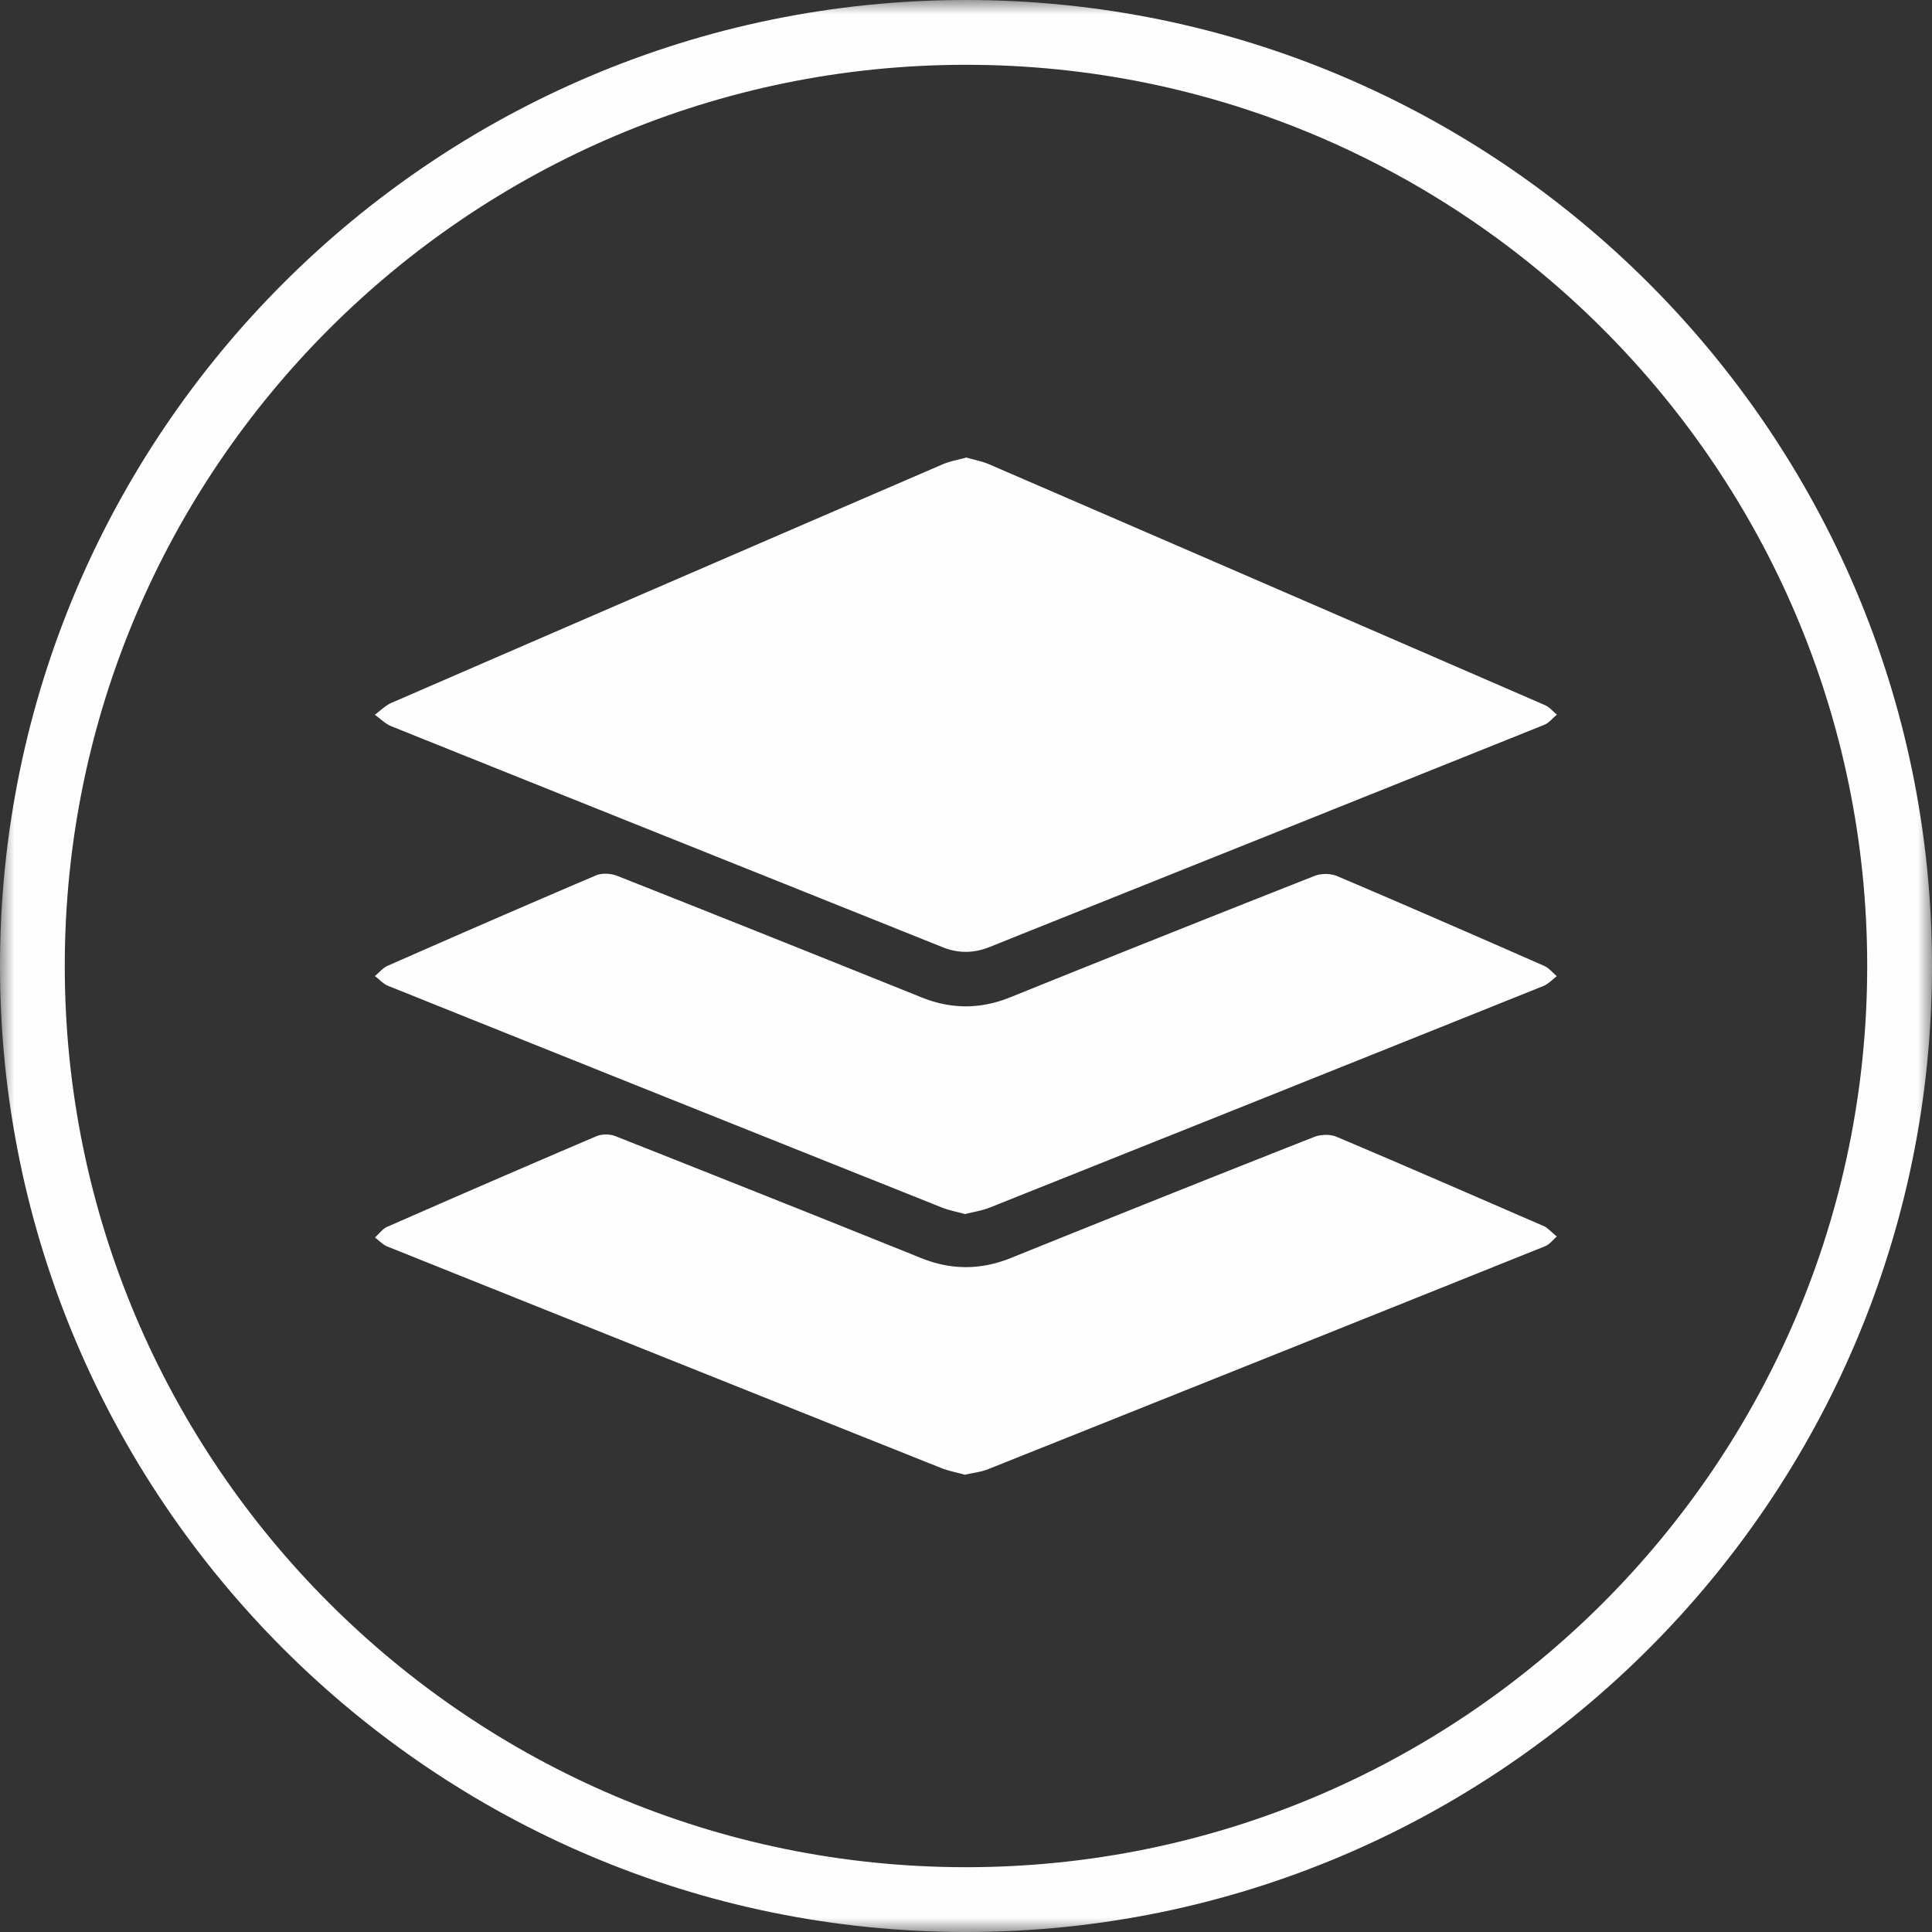 <svg width="67" height="67" xmlns="http://www.w3.org/2000/svg" xmlns:xlink="http://www.w3.org/1999/xlink"><rect width="100%" height="100%" fill="#333333" stroke="none"/><defs><path id="a" d="M0 0h67v67H0z"/></defs><g fill="none" fill-rule="evenodd"><path d="M33.512 15.867c.289.084.55.131.789.234a12235.26 12235.26 0 0 1 19.275 8.352c.157.068.278.218.416.33-.146.12-.273.287-.44.354-6.411 2.574-12.826 5.137-19.239 7.706-.547.219-1.079.224-1.63.003-6.369-2.554-12.74-5.1-19.107-7.658-.212-.085-.386-.265-.578-.401.192-.14.366-.32.578-.413 6.367-2.763 12.737-5.52 19.11-8.27.264-.114.557-.161.826-.237" fill="#FEFEFE"/><path d="M33.471 42.103c-.28-.077-.558-.127-.814-.23-6.4-2.555-12.8-5.116-19.196-7.684-.171-.069-.307-.225-.46-.34.147-.122.277-.284.444-.357a660.815 660.815 0 0 1 7.222-3.134c.209-.089.521-.07.739.017 3.522 1.392 7.038 2.8 10.552 4.213 1.032.415 2.042.415 3.079-.003 3.512-1.418 7.03-2.821 10.554-4.21.227-.09.556-.087.78.008 2.4 1.019 4.79 2.063 7.178 3.112.167.073.294.236.44.358-.155.115-.293.271-.465.34-6.396 2.568-12.795 5.128-19.197 7.683-.27.108-.566.152-.856.227" fill="#FEFEFE"/><path d="M33.463 51.143c-.269-.075-.56-.13-.83-.236-6.401-2.554-12.8-5.113-19.197-7.678-.16-.064-.289-.207-.432-.314.14-.125.26-.297.423-.369a740.797 740.797 0 0 1 7.266-3.147.941.941 0 0 1 .65.002c3.536 1.398 7.07 2.805 10.597 4.226 1.05.423 2.072.42 3.122-.003 3.498-1.412 7-2.811 10.509-4.195.23-.09.56-.1.782-.005 2.374 1.003 4.736 2.035 7.1 3.06.058.025.12.044.168.082.126.1.246.211.368.317-.134.113-.25.271-.403.333a10303.53 10303.53 0 0 1-19.325 7.736c-.24.096-.509.123-.798.19" fill="#FEFEFE"/><g><mask id="b" fill="#fff"><use xlink:href="#a"/></mask><path d="M33.5 2.247c-17.234 0-31.254 14.02-31.254 31.253 0 17.232 14.02 31.253 31.254 31.253 17.233 0 31.253-14.02 31.253-31.253 0-17.232-14.02-31.253-31.253-31.253M33.5 67C15.028 67 0 51.971 0 33.5S15.028 0 33.5 0 67 15.029 67 33.5 51.972 67 33.5 67" fill="#FEFEFE" mask="url(#b)"/></g></g></svg>